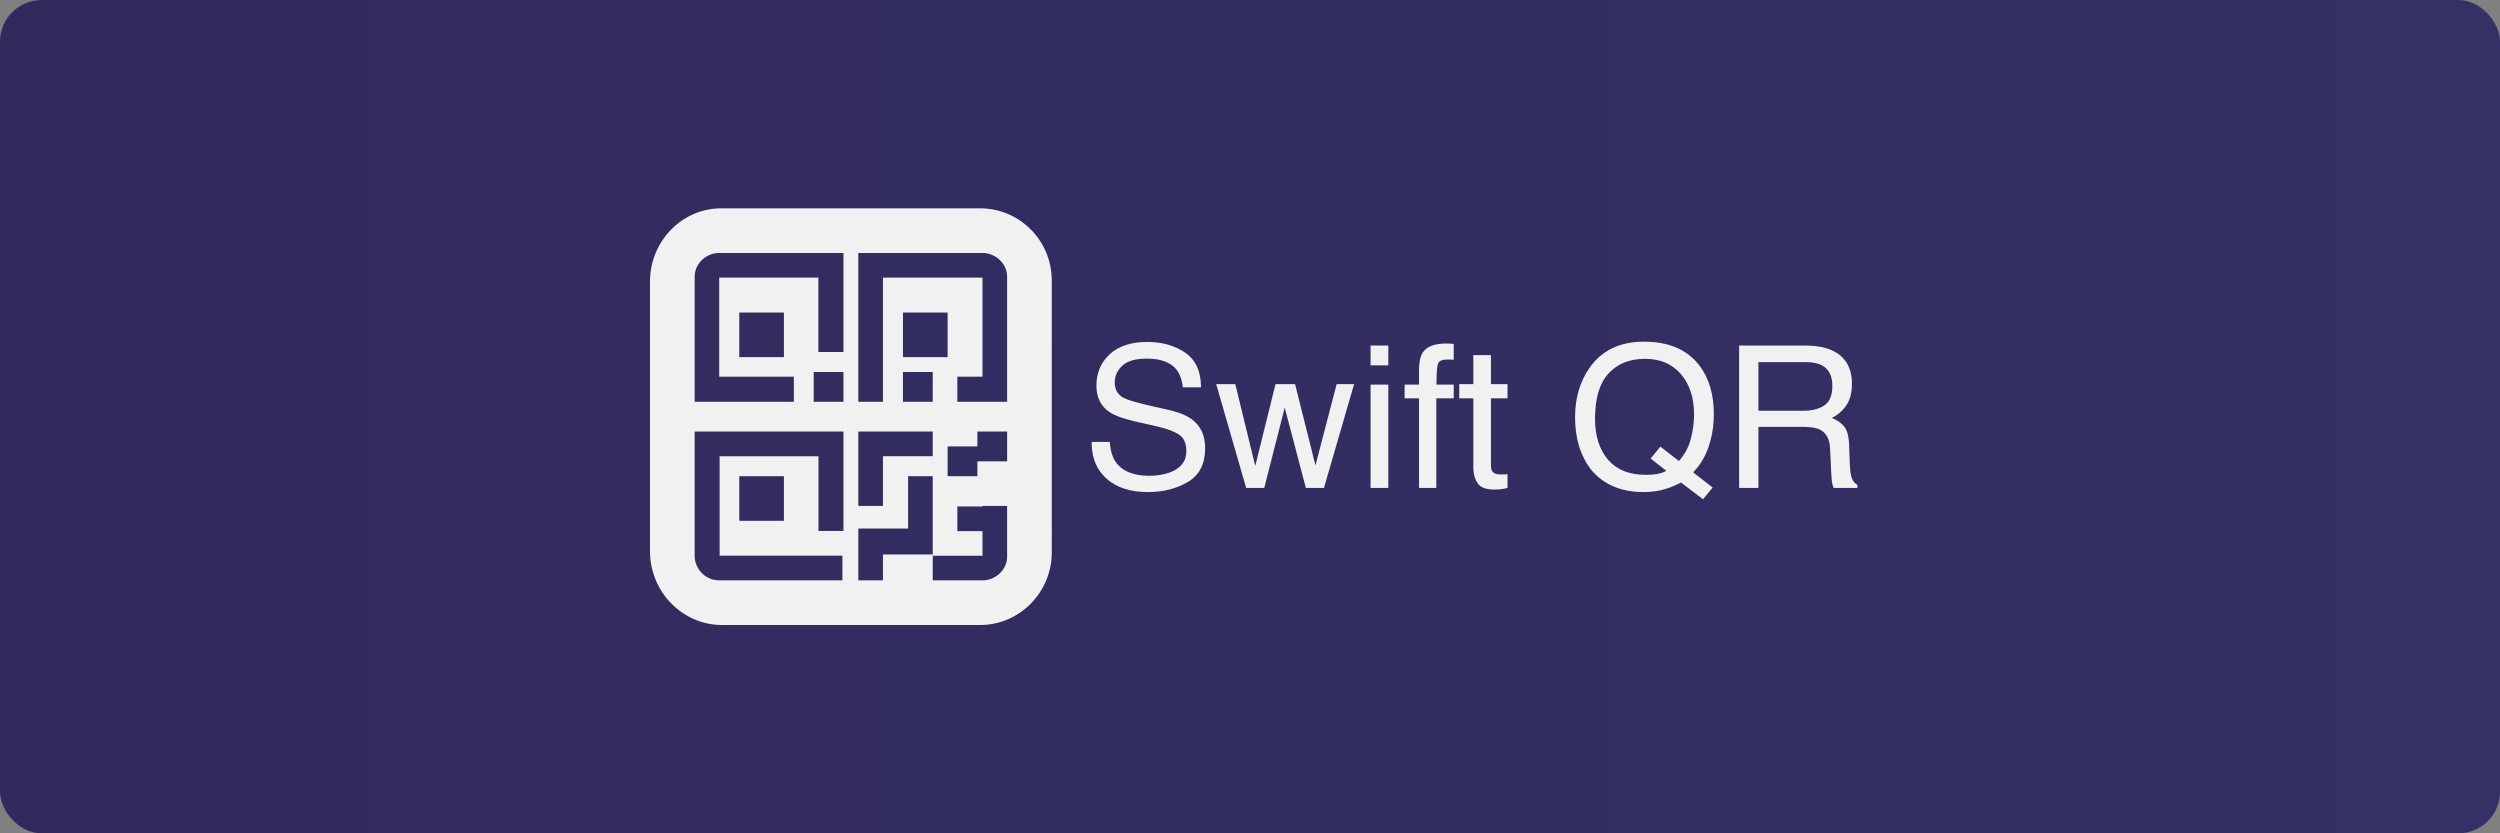 <?xml version="1.0" encoding="UTF-8"?>
<svg width="300px" height="100px" viewBox="0 0 300 100" version="1.1" xmlns="http://www.w3.org/2000/svg" xmlns:xlink="http://www.w3.org/1999/xlink">
    <rect x="0" y="0" width="300" height="100" fill="#808080" stroke="none"/>
    <title>logo-manual-qrcode -B</title>
    <defs>
        <linearGradient x1="0%" y1="50%" x2="100%" y2="50%" id="linearGradient-1">
            <stop stop-color="#312A5C" offset="0%"></stop>
            <stop stop-color="#343166" offset="100%"></stop>
        </linearGradient>
    </defs>
    <g id="Page-1" stroke="none" stroke-width="1" fill="none" fill-rule="evenodd">
        <g id="logo-manual-qrcode--B" fill-rule="nonzero">
            <rect id="Rectangle" fill="url(#linearGradient-1)" x="0" y="0" width="300" height="100" rx="5"></rect>
            <path d="M117.73,25 C122.364,25.06 126.134,28.823 126.213,33.519 L126.214,66.159 C126.273,70.976 122.45,74.939 117.73,75 L86.543,75 C81.909,74.94 78.139,71.118 78.004,66.42 L78,66.159 L78,33.78 C78,29.051 81.686,25.144 86.287,25.004 L86.543,25 L117.73,25 Z M120.855,60.714 L117.901,60.714 L117.901,60.776 L114.883,60.776 L114.883,63.732 L117.901,63.732 L117.901,66.687 L111.929,66.687 L111.929,69.643 L117.901,69.643 L118.075,69.638 C119.517,69.553 120.724,68.419 120.847,67.026 L120.856,66.858 L120.855,66.687 L120.855,60.714 Z M111.929,57.143 L108.973,57.143 L108.973,63.425 L103,63.425 L103,69.643 L105.955,69.643 L105.955,66.534 L111.929,66.534 L111.929,57.143 Z M101.214,51.786 L83.357,51.786 L83.357,66.677 L83.362,66.848 C83.444,68.263 84.54,69.45 85.942,69.622 L86.119,69.638 L86.292,69.643 L101.089,69.643 L101.089,66.677 L86.354,66.677 L86.354,54.752 L98.217,54.752 L98.217,63.711 L101.214,63.711 L101.214,51.786 Z M94.071,57.143 L88.714,57.143 L88.714,62.5 L94.071,62.5 L94.071,57.143 Z M111.929,51.786 L103,51.786 L103,60.714 L105.955,60.714 L105.955,54.741 L111.929,54.741 L111.929,51.786 Z M197.264,41 C200.28,41 202.513,41.969 203.963,43.907 C205.095,45.419 205.661,47.353 205.661,49.71 C205.661,50.811 205.525,51.869 205.254,52.885 C204.874,54.316 204.254,55.503 203.392,56.446 L203.172,56.676 L205.521,58.502 L204.358,59.909 L201.718,57.897 L201.33,58.098 C200.805,58.355 200.246,58.567 199.654,58.735 C198.914,58.944 198.105,59.049 197.229,59.049 C194.578,59.049 192.5,58.18 190.996,56.444 C189.67,54.754 189.007,52.637 189.007,50.094 C189.007,47.784 189.581,45.807 190.729,44.163 C192.202,42.054 194.38,41 197.264,41 Z M137.676,41.035 C139.467,41.035 140.988,41.467 142.24,42.332 C143.427,43.15 144.051,44.434 144.113,46.182 L144.118,46.477 L141.944,46.477 L141.905,46.209 C141.777,45.424 141.541,44.812 141.2,44.372 C140.494,43.481 139.296,43.035 137.606,43.035 C136.242,43.035 135.261,43.322 134.664,43.896 C134.067,44.469 133.768,45.136 133.768,45.896 C133.768,46.733 134.117,47.346 134.815,47.733 C135.244,47.966 136.18,48.253 137.624,48.595 L137.92,48.664 L140.316,49.21 L140.654,49.292 C141.647,49.547 142.425,49.88 142.99,50.292 C144.076,51.09 144.619,52.249 144.619,53.769 C144.619,55.661 143.93,57.013 142.554,57.828 C141.178,58.642 139.579,59.049 137.757,59.049 C135.633,59.049 133.97,58.506 132.768,57.421 C131.633,56.403 131.045,55.043 131.002,53.34 L131.001,53.036 L133.175,53.036 L133.197,53.322 C133.277,54.161 133.499,54.853 133.861,55.397 C134.629,56.529 135.982,57.095 137.92,57.095 C138.788,57.095 139.579,56.971 140.292,56.723 C141.672,56.242 142.362,55.382 142.362,54.141 C142.362,53.211 142.072,52.548 141.49,52.152 C140.95,51.797 140.13,51.484 139.03,51.213 L138.722,51.141 L136.408,50.617 L136.091,50.544 C134.746,50.222 133.782,49.871 133.199,49.489 C132.113,48.776 131.57,47.71 131.57,46.291 C131.57,44.756 132.102,43.496 133.164,42.512 C134.226,41.527 135.73,41.035 137.676,41.035 Z M178.913,42.616 L178.913,46.094 L180.902,46.094 L180.902,47.803 L178.913,47.803 L178.913,55.932 L178.919,56.071 C178.948,56.429 179.093,56.673 179.355,56.804 C179.518,56.889 179.789,56.932 180.169,56.932 C180.27,56.932 180.379,56.93 180.495,56.926 C180.572,56.924 180.658,56.919 180.753,56.911 L180.902,56.897 L180.902,58.549 L180.658,58.612 C180.494,58.65 180.325,58.679 180.152,58.7 C179.892,58.731 179.611,58.746 179.309,58.746 C178.332,58.746 177.669,58.496 177.32,57.996 C177.01,57.552 176.838,56.989 176.803,56.309 L176.797,56.048 L176.797,47.803 L175.11,47.803 L175.11,46.094 L176.797,46.094 L176.797,42.616 L178.913,42.616 Z M148.235,46.094 L150.631,55.909 L153.061,46.094 L155.41,46.094 L157.853,55.851 L160.399,46.094 L162.493,46.094 L158.876,58.549 L156.701,58.549 L154.166,48.908 L151.712,58.549 L149.538,58.549 L145.944,46.094 L148.235,46.094 Z M166.598,46.152 L166.598,58.549 L164.47,58.549 L164.47,46.152 L166.598,46.152 Z M173.564,41.221 C173.696,41.221 173.831,41.225 173.971,41.233 C174.064,41.238 174.165,41.245 174.276,41.253 L174.448,41.267 L174.448,43.175 L174.325,43.166 C174.17,43.156 174.054,43.149 173.977,43.146 C173.88,43.142 173.789,43.14 173.703,43.14 C173.068,43.14 172.688,43.305 172.564,43.634 C172.448,43.942 172.386,44.693 172.378,45.889 L172.378,46.152 L174.448,46.152 L174.448,47.803 L172.354,47.803 L172.354,58.549 L170.284,58.549 L170.284,47.803 L168.552,47.803 L168.552,46.152 L170.284,46.152 L170.284,44.198 L170.297,43.945 C170.347,43.205 170.494,42.654 170.738,42.291 C171.226,41.578 172.168,41.221 173.564,41.221 Z M216.604,41.465 L216.953,41.47 C218.099,41.501 219.057,41.69 219.825,42.035 C221.43,42.764 222.232,44.109 222.232,46.07 C222.232,47.094 222.021,47.931 221.598,48.582 C221.176,49.234 220.585,49.757 219.825,50.152 C220.492,50.424 220.994,50.78 221.331,51.222 C221.638,51.624 221.821,52.253 221.881,53.11 L221.895,53.374 L221.976,55.664 L221.987,55.901 C222.014,56.434 222.065,56.84 222.139,57.118 C222.263,57.601 222.473,57.93 222.769,58.106 L222.883,58.165 L222.883,58.549 L220.046,58.549 L219.991,58.43 C219.938,58.304 219.895,58.153 219.86,57.979 C219.819,57.772 219.783,57.394 219.754,56.844 L219.744,56.63 L219.604,53.781 L219.588,53.562 C219.493,52.566 219.083,51.891 218.36,51.536 C217.962,51.348 217.36,51.244 216.554,51.225 L216.278,51.222 L211.01,51.222 L211.01,58.549 L208.696,58.549 L208.696,41.465 L216.604,41.465 Z M120.857,51.786 L117.286,51.786 L117.286,53.571 L113.714,53.571 L113.714,57.143 L117.286,57.143 L117.286,55.357 L120.857,55.357 L120.857,51.786 Z M197.404,43.058 C195.559,43.058 194.097,43.646 193.02,44.82 C191.942,45.995 191.403,47.803 191.403,50.245 C191.403,52.3 191.921,53.936 192.956,55.153 C193.991,56.37 195.508,56.979 197.508,56.979 C197.989,56.979 198.439,56.946 198.857,56.88 C199.192,56.827 199.493,56.733 199.758,56.599 L199.951,56.49 L198.078,55.025 L199.241,53.594 L201.474,55.327 L201.701,55.055 C202.283,54.319 202.686,53.507 202.91,52.618 C203.162,51.618 203.288,50.66 203.288,49.745 C203.288,47.737 202.763,46.121 201.712,44.896 C200.662,43.671 199.226,43.058 197.404,43.058 Z M216.662,43.454 L211.01,43.454 L211.01,49.292 L216.359,49.292 C217.445,49.292 218.303,49.075 218.935,48.64 C219.567,48.206 219.883,47.423 219.883,46.291 C219.883,45.074 219.441,44.245 218.557,43.803 C218.084,43.57 217.453,43.454 216.662,43.454 Z M101.214,44.643 L97.643,44.643 L97.643,48.214 L101.214,48.214 L101.214,44.643 Z M117.9,30.357 L103,30.357 L103,48.214 L105.955,48.214 L105.955,33.313 L117.9,33.313 L117.9,45.197 L114.882,45.197 L114.882,48.214 L120.855,48.214 L120.855,33.313 L120.856,33.142 C120.819,31.617 119.476,30.357 117.9,30.357 Z M111.929,44.643 L108.357,44.643 L108.357,48.214 L111.929,48.214 L111.929,44.643 Z M101.214,30.357 L86.304,30.357 L86.13,30.362 C84.693,30.447 83.49,31.581 83.367,32.974 L83.358,33.142 L83.359,33.313 L83.359,48.214 L95.263,48.214 L95.263,45.197 L86.304,45.197 L86.304,33.313 L98.207,33.313 L98.207,42.241 L101.214,42.241 L101.214,30.357 Z M166.598,41.465 L166.598,43.838 L164.47,43.838 L164.47,41.465 L166.598,41.465 Z M94.071,37.5 L88.714,37.5 L88.714,42.857 L94.071,42.857 L94.071,37.5 Z M113.714,37.5 L108.357,37.5 L108.357,42.857 L113.714,42.857 L113.714,37.5 Z" id="Combined-Shape" fill="#F1F1F1"></path>
        </g>
    </g>
</svg>